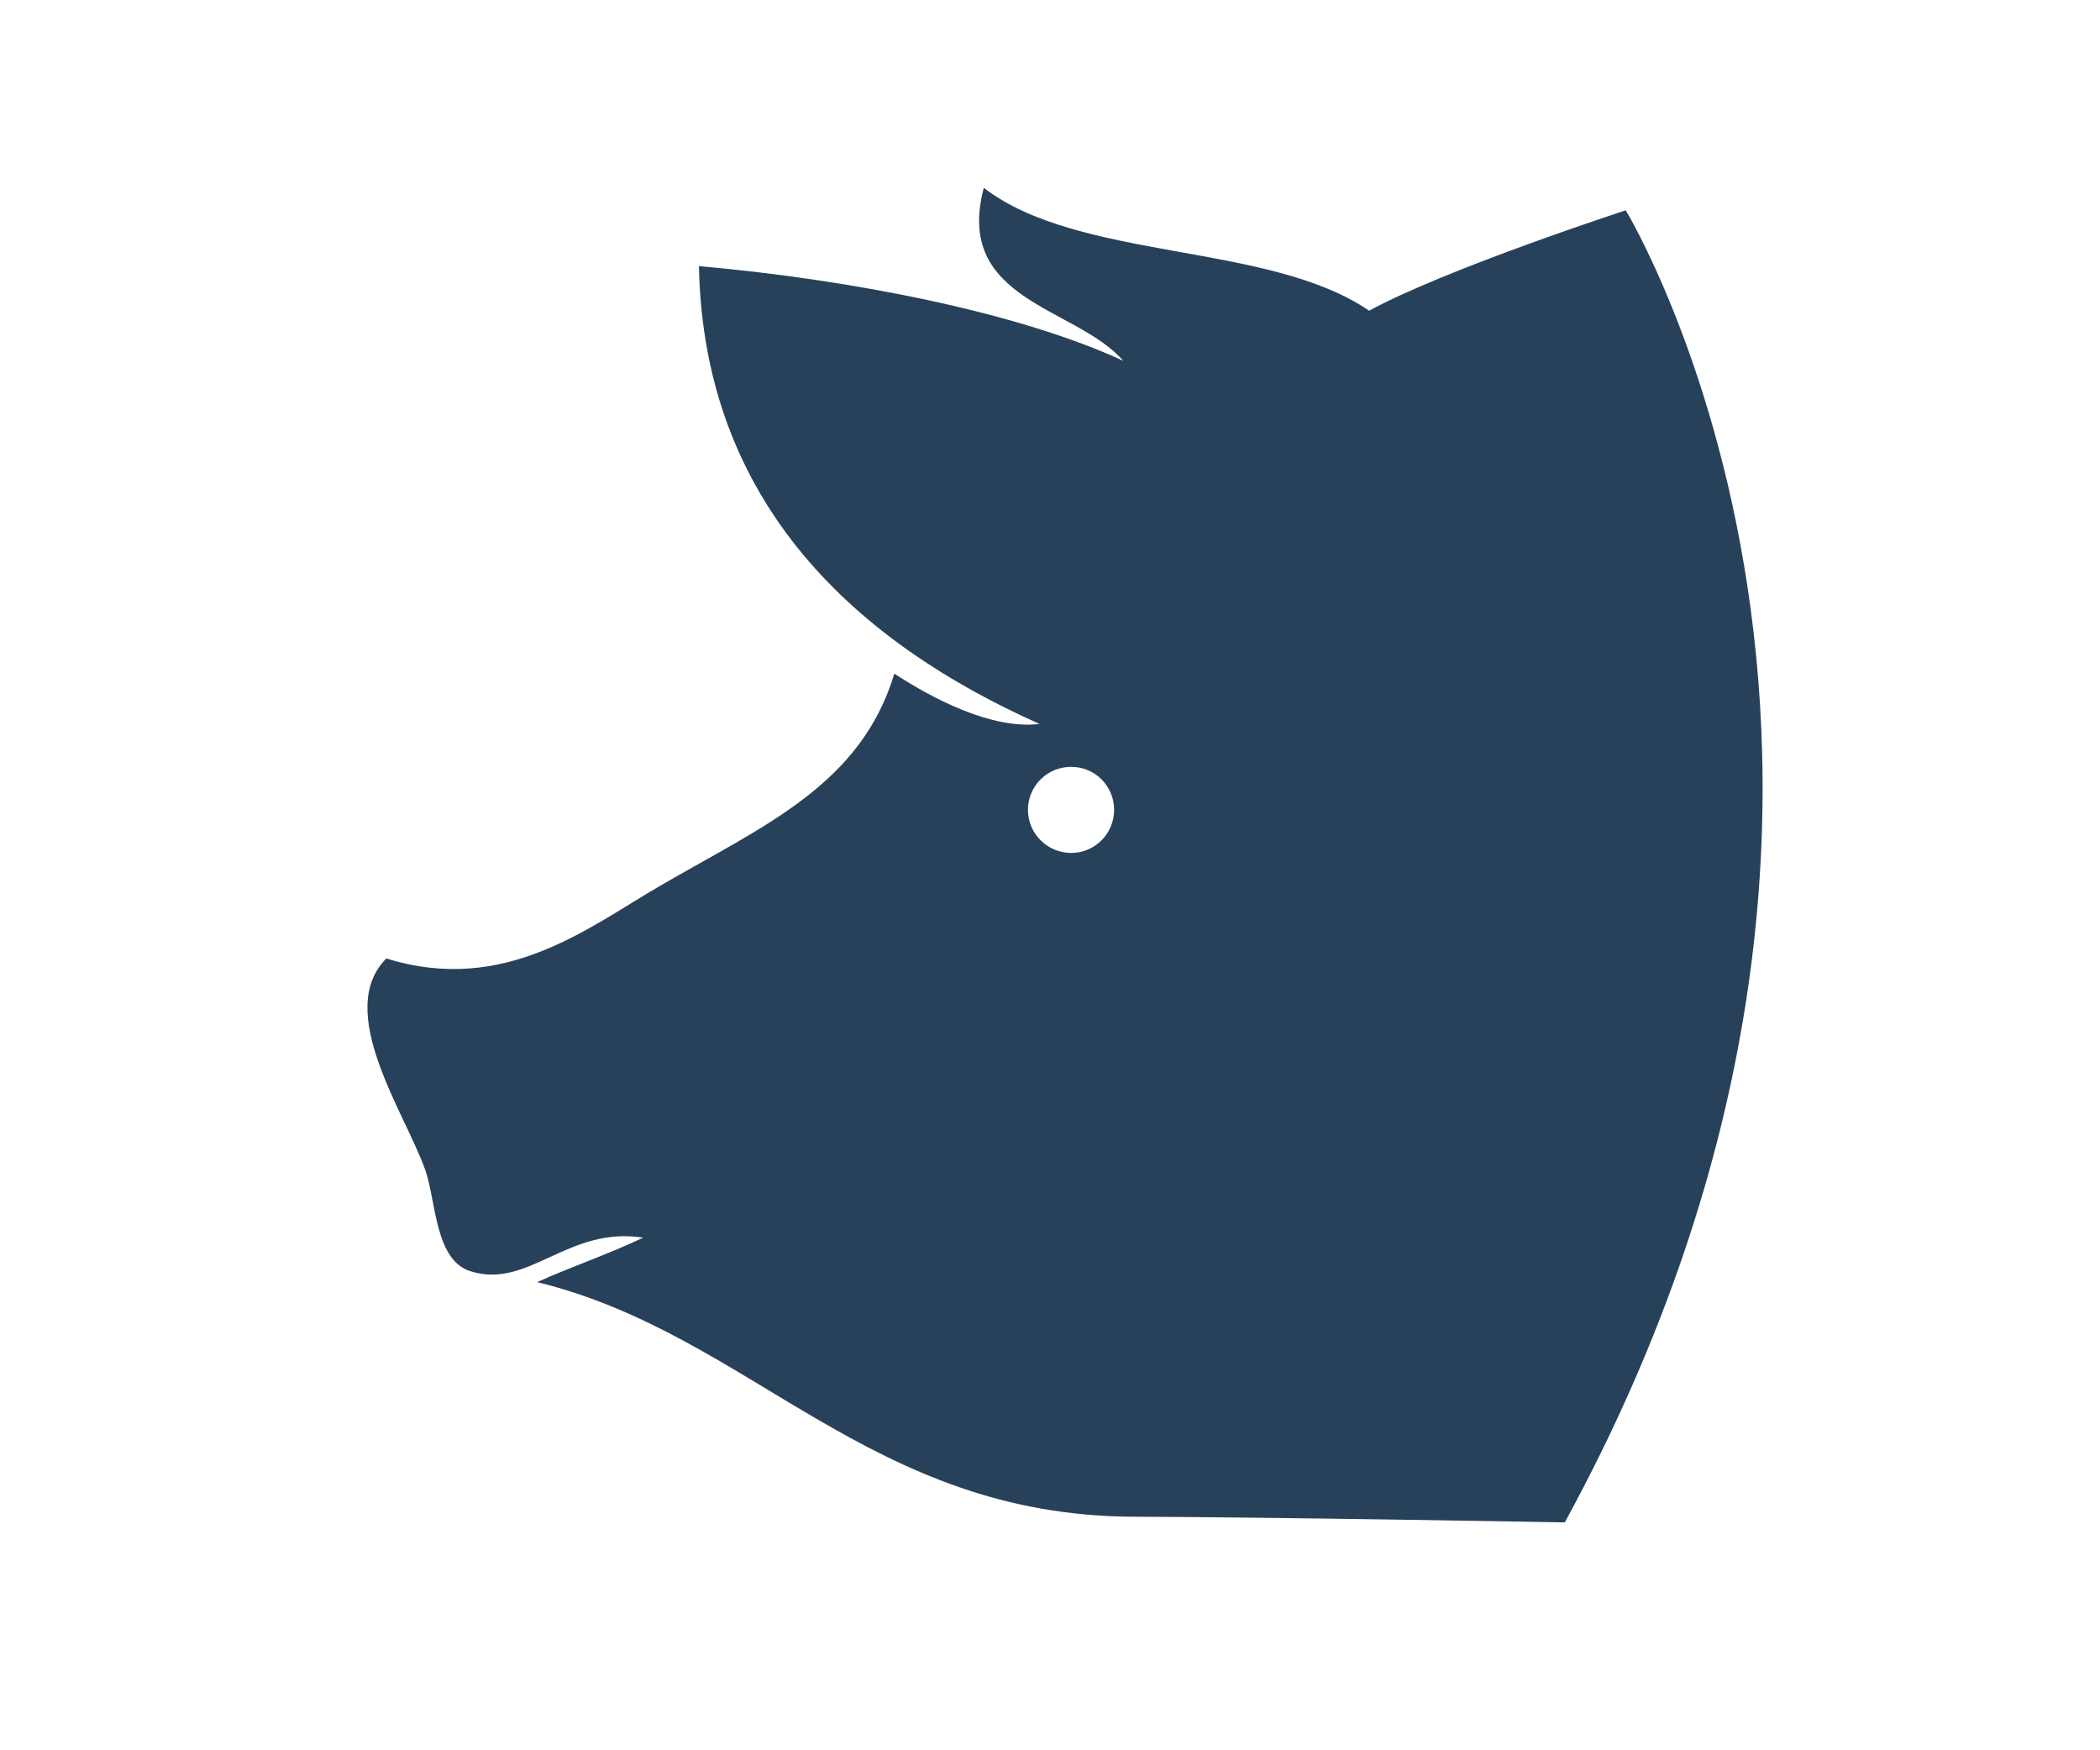 <?xml version="1.0" encoding="utf-8"?>
<!-- Generator: Adobe Illustrator 15.0.0, SVG Export Plug-In  -->
<!DOCTYPE svg PUBLIC "-//W3C//DTD SVG 1.1//EN" "http://www.w3.org/Graphics/SVG/1.1/DTD/svg11.dtd">
<svg version="1.1"
	 xmlns="http://www.w3.org/2000/svg" xmlns:xlink="http://www.w3.org/1999/xlink" xmlns:a="http://ns.adobe.com/AdobeSVGViewerExtensions/3.0/"
	 x="0px" y="0px" width="30px" height="25px" viewBox="-5 -2.433 30 25" enable-background="new -5 -2.433 30 25"
	 xml:space="preserve">
<defs>
</defs>
<g id="XMLID_29_">
	<g>
		<path fill="#28415A" d="M18.225,0.571c0,0,4.932,8.116-0.871,18.741c0,0-4.222-0.076-6.147-0.081
			c-3.795-0.008-5.474-2.604-8.533-3.351c0.492-0.222,1.03-0.404,1.514-0.635c-1.082-0.169-1.64,0.747-2.472,0.478
			c-0.503-0.161-0.487-1.002-0.638-1.436c-0.28-0.808-1.312-2.274-0.559-3.03c1.695,0.529,2.902-0.454,3.912-1.038
			c1.479-0.86,2.865-1.437,3.345-3.03c0.533,0.347,1.379,0.8,2.075,0.719C7.26,6.753,5.051,4.785,4.985,1.368
			c2.224,0.198,4.593,0.671,6.063,1.354C10.375,1.947,8.625,1.871,9.054,0.25c1.37,1.052,4.068,0.771,5.505,1.755
			C15.663,1.405,18.225,0.571,18.225,0.571z M10.916,9.135c0-0.341-0.274-0.615-0.613-0.615c-0.342,0-0.618,0.274-0.618,0.615
			c0,0.338,0.276,0.615,0.618,0.615C10.642,9.75,10.916,9.473,10.916,9.135z"/>
	</g>
	<g>
	</g>
</g>
</svg>
